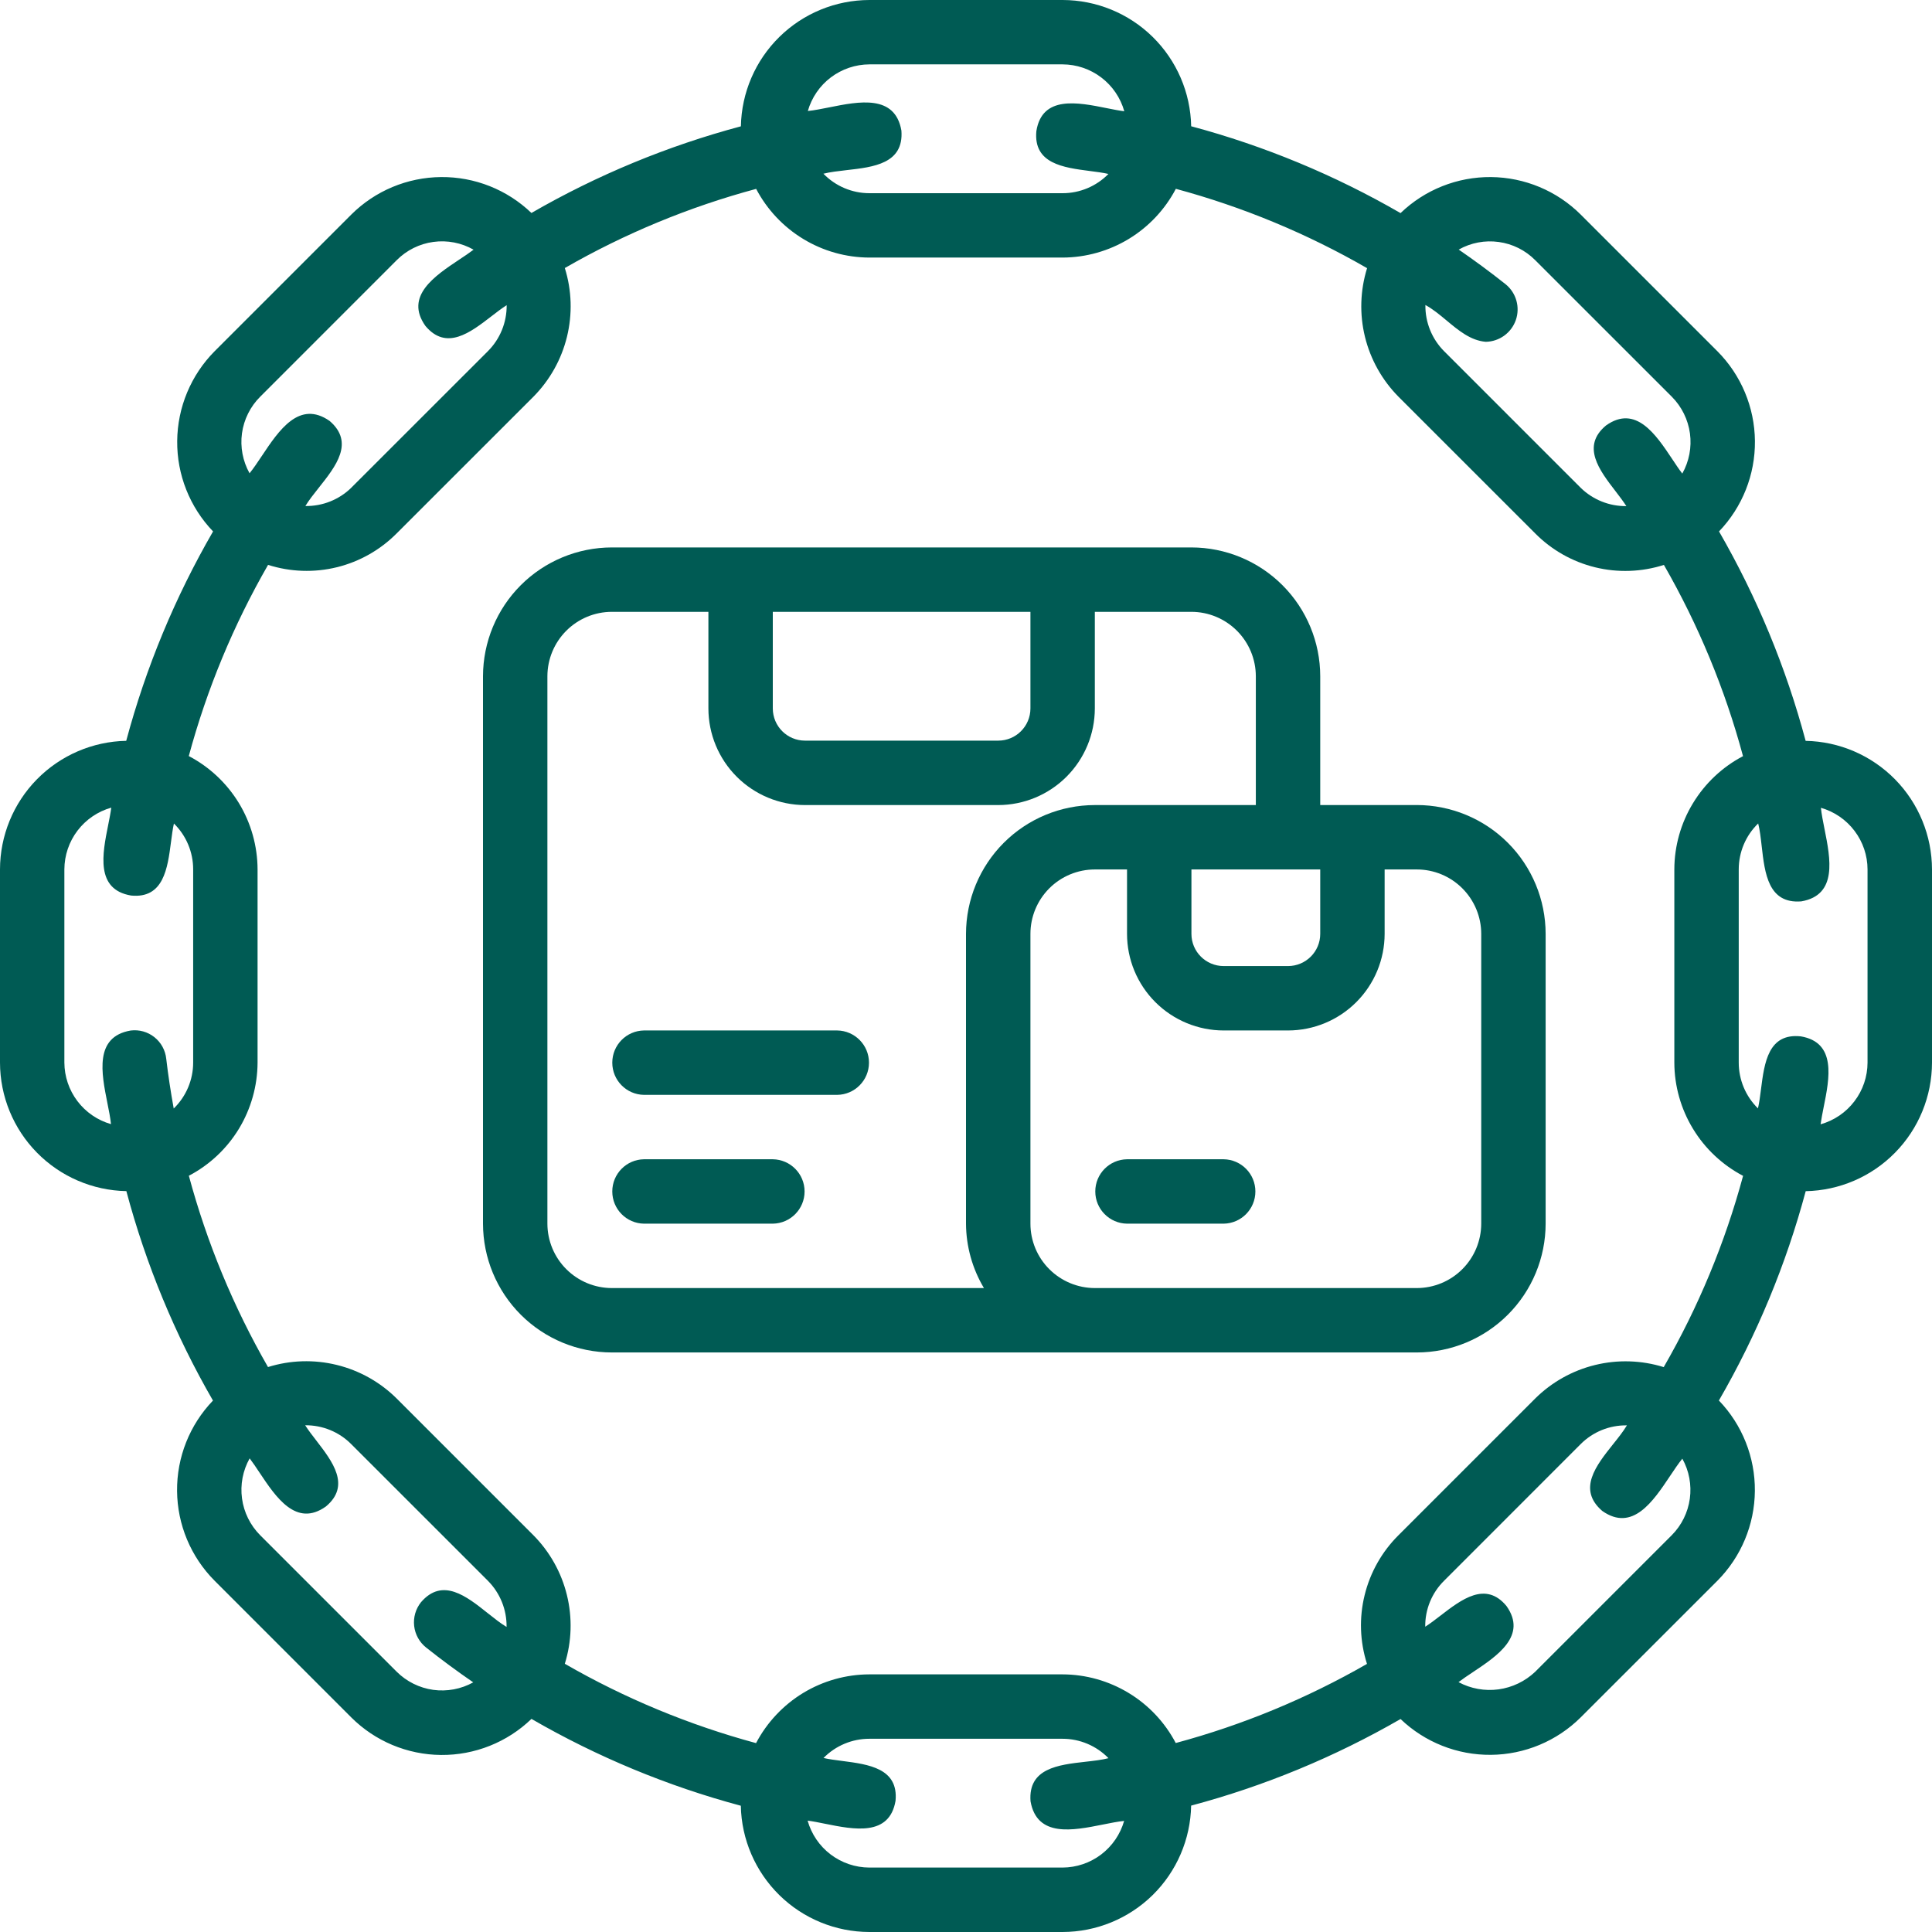 <svg width="60" height="60" viewBox="0 0 60 60" fill="none" xmlns="http://www.w3.org/2000/svg">
<path d="M26.001 32.002H20C19.453 32.01 19.015 32.455 19.015 33.002C19.015 33.549 19.453 33.994 20 34.002H26.001C26.547 33.994 26.987 33.549 26.987 33.002C26.987 32.455 26.547 32.01 26.001 32.002Z" fill="#005B54"/>
<path d="M20 36.002H24C24.547 36.01 24.987 36.455 24.987 37.002C24.987 37.549 24.547 37.994 24 38.002H20C19.453 37.994 19.015 37.549 19.015 37.002C19.015 36.455 19.453 36.01 20 36.002Z" fill="#005B54"/>
<path d="M35.001 36.002H38.001C38.548 36.01 38.987 36.455 38.987 37.002C38.987 37.549 38.548 37.994 38.001 38.002H35.001C34.454 37.994 34.015 37.549 34.015 37.002C34.015 36.455 34.454 36.01 35.001 36.002Z" fill="#005B54"/>
<path fill-rule="evenodd" clip-rule="evenodd" d="M44.001 25.001H41.001V21.001C41 19.941 40.578 18.924 39.828 18.174C39.078 17.424 38.062 17.003 37.001 17.001H19C17.94 17.003 16.923 17.424 16.173 18.174C15.423 18.924 15.002 19.941 15 21.001V38.002C15.002 39.063 15.423 40.079 16.173 40.829C16.923 41.579 17.94 42.001 19 42.002H44.001C45.062 42.001 46.078 41.579 46.828 40.829C47.578 40.079 48 39.062 48.001 38.002V29.002C48 27.941 47.578 26.924 46.828 26.174C46.078 25.424 45.062 25.003 44.001 25.001ZM41.001 27.002V29.002C41.001 29.554 40.553 30.001 40.001 30.002H38.001C37.449 30.001 37.001 29.554 37.001 29.002V27.002H41.001ZM24 19.001H32.001V22.001C32 22.554 31.553 23.001 31.001 23.001H25.001C24.448 23.001 24.001 22.554 24 22.001V19.001ZM30.557 40.002H19C18.47 40.001 17.962 39.79 17.587 39.415C17.212 39.041 17.001 38.532 17 38.002V21.001C17.001 20.471 17.212 19.963 17.587 19.588C17.962 19.213 18.47 19.002 19 19.001H22V22.001C22.001 22.797 22.317 23.559 22.88 24.122C23.442 24.684 24.205 25.001 25 25.002H31C31.796 25.001 32.559 24.684 33.121 24.122C33.684 23.559 34 22.797 34.001 22.001V19.001H37.001C37.531 19.002 38.039 19.213 38.414 19.588C38.789 19.963 39 20.471 39.001 21.001V25.002H34.001C32.94 25.003 31.923 25.424 31.173 26.174C30.423 26.924 30.002 27.941 30 29.002V38.002C30.004 38.706 30.196 39.397 30.557 40.002ZM46.001 38.002C46 38.532 45.789 39.041 45.414 39.415C45.04 39.79 44.531 40.001 44.001 40.002H34.001C33.471 40.001 32.962 39.79 32.587 39.415C32.212 39.041 32.001 38.532 32.001 38.002V29.002C32.001 28.472 32.212 27.963 32.587 27.588C32.962 27.213 33.471 27.002 34.001 27.002H35.001V29.002C35.001 29.797 35.318 30.56 35.88 31.122C36.443 31.685 37.206 32.001 38.001 32.002H40.001C40.796 32.001 41.559 31.685 42.121 31.122C42.684 30.56 43 29.797 43.001 29.002V27.002H44.001C44.531 27.002 45.04 27.213 45.414 27.588C45.789 27.963 46.001 28.472 46.001 29.002L46.001 38.002Z" fill="#005B54"/>
<path fill-rule="evenodd" clip-rule="evenodd" d="M56.076 23.008C55.468 20.732 54.563 18.545 53.386 16.504C54.11 15.749 54.511 14.741 54.501 13.696C54.491 12.65 54.073 11.649 53.335 10.908L49.093 6.666C48.352 5.927 47.35 5.508 46.304 5.499C45.257 5.49 44.249 5.892 43.495 6.618C41.455 5.438 39.269 4.531 36.993 3.921C36.973 2.875 36.543 1.879 35.797 1.146C35.051 0.413 34.047 0.002 33.001 0H27.001C25.954 0.002 24.95 0.413 24.204 1.147C23.458 1.88 23.029 2.877 23.009 3.923C20.732 4.531 18.545 5.436 16.504 6.614C15.749 5.889 14.742 5.489 13.696 5.499C12.65 5.508 11.65 5.926 10.909 6.664L6.666 10.907C5.93 11.649 5.512 12.65 5.503 13.696C5.493 14.742 5.893 15.749 6.617 16.504C5.437 18.544 4.53 20.73 3.92 23.007C2.875 23.027 1.879 23.457 1.146 24.203C0.413 24.949 0.002 25.953 0 26.999V32.999C0.002 34.046 0.413 35.05 1.147 35.796C1.88 36.542 2.877 36.972 3.924 36.991C4.531 39.268 5.436 41.455 6.614 43.496C5.889 44.25 5.489 45.258 5.499 46.304C5.508 47.349 5.926 48.349 6.664 49.09L10.907 53.334C11.648 54.074 12.649 54.493 13.696 54.502C14.743 54.511 15.752 54.109 16.505 53.382C18.545 54.562 20.731 55.469 23.007 56.079C23.027 57.124 23.457 58.12 24.203 58.854C24.949 59.587 25.953 59.998 26.999 60H32.999C34.046 59.998 35.05 59.586 35.797 58.853C36.543 58.119 36.972 57.122 36.992 56.075C39.268 55.468 41.455 54.563 43.495 53.386C44.25 54.108 45.258 54.508 46.303 54.498C47.349 54.489 48.349 54.071 49.09 53.335L53.334 49.093C54.072 48.35 54.49 47.35 54.499 46.303C54.508 45.257 54.107 44.248 53.382 43.494C54.562 41.455 55.468 39.269 56.078 36.993C57.124 36.972 58.12 36.544 58.853 35.797C59.587 35.051 59.998 34.047 60 33.001V27.001C59.998 25.954 59.586 24.95 58.853 24.204C58.119 23.457 57.122 23.028 56.076 23.008ZM46.764 8.832C46.288 8.454 45.801 8.094 45.302 7.751C45.679 7.538 46.116 7.455 46.545 7.515C46.975 7.574 47.373 7.772 47.678 8.08L51.921 12.322V12.322C52.227 12.63 52.424 13.03 52.483 13.46C52.541 13.891 52.458 14.328 52.245 14.707C52.145 14.578 52.042 14.422 51.933 14.258C51.426 13.497 50.801 12.557 49.878 13.212C49.097 13.859 49.673 14.608 50.174 15.258C50.297 15.419 50.415 15.573 50.508 15.718H50.508C49.98 15.724 49.471 15.52 49.092 15.151L44.849 10.908V10.908C44.469 10.527 44.259 10.009 44.267 9.472C44.497 9.597 44.711 9.775 44.926 9.954C45.298 10.264 45.672 10.576 46.141 10.615V10.615C46.563 10.608 46.935 10.339 47.075 9.941C47.213 9.543 47.09 9.1 46.764 8.832L46.764 8.832ZM27 1.999H33.001C33.435 2.001 33.857 2.144 34.202 2.407C34.548 2.67 34.799 3.038 34.916 3.456C34.753 3.435 34.567 3.398 34.372 3.359C33.473 3.178 32.362 2.955 32.185 4.073C32.091 5.084 33.025 5.204 33.841 5.31C34.049 5.337 34.25 5.362 34.423 5.402C34.049 5.784 33.536 6 33.001 6H27C26.462 6 25.947 5.781 25.572 5.395C25.78 5.342 26.029 5.314 26.288 5.284C27.131 5.189 28.072 5.083 27.994 4.056C27.796 2.925 26.68 3.148 25.749 3.335C25.51 3.382 25.284 3.428 25.088 3.447C25.207 3.031 25.457 2.665 25.802 2.404C26.148 2.143 26.568 2.001 27 1.999ZM8.08 12.321L12.322 8.078H12.322C12.629 7.77 13.028 7.571 13.459 7.513C13.89 7.454 14.329 7.539 14.707 7.754C14.578 7.852 14.424 7.955 14.262 8.062L14.262 8.062C13.5 8.57 12.557 9.198 13.211 10.121C13.862 10.902 14.607 10.327 15.258 9.825C15.424 9.697 15.584 9.573 15.735 9.478C15.74 10.014 15.53 10.529 15.151 10.907L10.907 15.149H10.908C10.527 15.52 10.014 15.723 9.484 15.715C9.592 15.535 9.744 15.344 9.902 15.145C10.428 14.483 11.017 13.743 10.237 13.073C9.295 12.415 8.661 13.366 8.134 14.156C8 14.357 7.873 14.547 7.75 14.698C7.539 14.32 7.456 13.883 7.515 13.454C7.575 13.025 7.773 12.627 8.08 12.321ZM5.163 32.883C5.136 32.618 5.003 32.375 4.795 32.21C4.586 32.044 4.32 31.97 4.056 32.004C2.925 32.2 3.149 33.324 3.335 34.256C3.383 34.493 3.427 34.717 3.447 34.911C3.031 34.792 2.665 34.541 2.404 34.196C2.143 33.851 2.001 33.431 1.999 32.998V26.998C2.001 26.564 2.144 26.142 2.407 25.796C2.67 25.451 3.038 25.2 3.456 25.082C3.435 25.244 3.398 25.427 3.36 25.619C3.18 26.516 2.957 27.625 4.072 27.812C5.082 27.911 5.205 26.965 5.311 26.146C5.338 25.941 5.363 25.745 5.401 25.575H5.401C5.784 25.95 5.999 26.463 5.999 26.998V32.998C5.999 33.536 5.781 34.051 5.395 34.426C5.303 33.915 5.223 33.401 5.163 32.883ZM13.234 51.166C13.71 51.544 14.198 51.904 14.697 52.247H14.697C14.319 52.457 13.883 52.538 13.454 52.48C13.026 52.42 12.628 52.223 12.321 51.918L8.077 47.675C7.772 47.367 7.574 46.968 7.516 46.538C7.457 46.107 7.541 45.67 7.753 45.291C7.851 45.419 7.953 45.572 8.06 45.733L8.06 45.733C8.568 46.495 9.198 47.442 10.12 46.786C10.902 46.136 10.325 45.388 9.822 44.736C9.695 44.572 9.573 44.413 9.478 44.264L9.479 44.263C10.014 44.258 10.529 44.468 10.906 44.847L15.149 49.089C15.529 49.47 15.74 49.988 15.732 50.526C15.549 50.417 15.354 50.262 15.151 50.101C14.487 49.572 13.743 48.98 13.073 49.76C12.908 49.968 12.832 50.233 12.862 50.496C12.892 50.76 13.026 51.001 13.234 51.166ZM32.998 57.999H26.998C26.563 57.997 26.141 57.854 25.795 57.591C25.449 57.328 25.199 56.959 25.081 56.541C25.245 56.562 25.43 56.599 25.625 56.639L25.625 56.639C26.52 56.819 27.621 57.04 27.812 55.926C27.907 54.914 26.972 54.794 26.157 54.688C25.949 54.661 25.749 54.636 25.575 54.596V54.596C25.95 54.214 26.462 53.999 26.998 53.999H32.998C33.535 53.999 34.05 54.217 34.425 54.602C34.217 54.656 33.968 54.684 33.71 54.713C32.867 54.808 31.926 54.914 32.004 55.941C32.204 57.072 33.321 56.849 34.251 56.663C34.489 56.615 34.715 56.57 34.911 56.55C34.792 56.966 34.541 57.332 34.196 57.594C33.851 57.855 33.43 57.997 32.998 57.999ZM51.918 47.677L47.675 51.92C47.362 52.216 46.964 52.407 46.537 52.465C46.11 52.522 45.675 52.444 45.296 52.24C45.424 52.142 45.576 52.04 45.737 51.933C46.498 51.427 47.44 50.799 46.785 49.876C46.138 49.094 45.388 49.672 44.735 50.175C44.57 50.302 44.411 50.425 44.262 50.519C44.255 49.984 44.466 49.468 44.847 49.092L49.089 44.848C49.469 44.467 49.987 44.257 50.525 44.266C50.416 44.45 50.26 44.646 50.098 44.848C49.569 45.512 48.979 46.252 49.76 46.924C50.699 47.585 51.338 46.628 51.866 45.837L51.866 45.837C51.999 45.638 52.125 45.45 52.246 45.3C52.457 45.678 52.538 46.115 52.479 46.543C52.42 46.972 52.223 47.37 51.918 47.677ZM51.669 42.457C50.977 42.242 50.24 42.219 49.537 42.391C48.833 42.563 48.189 42.924 47.675 43.434L43.432 47.677C42.917 48.188 42.553 48.832 42.38 49.538C42.206 50.243 42.232 50.982 42.453 51.674C40.588 52.746 38.591 53.572 36.514 54.131C36.177 53.49 35.672 52.952 35.052 52.577C34.432 52.201 33.722 52.001 32.998 51.999H26.997C26.273 52.001 25.562 52.201 24.942 52.577C24.323 52.954 23.817 53.492 23.48 54.134C21.402 53.572 19.405 52.744 17.541 51.67C17.756 50.978 17.779 50.24 17.606 49.536C17.434 48.833 17.073 48.189 16.562 47.675L12.32 43.433C11.806 42.922 11.162 42.561 10.458 42.389C9.753 42.216 9.015 42.239 8.323 42.455C7.251 40.589 6.425 38.593 5.865 36.514C6.507 36.178 7.045 35.672 7.421 35.053C7.796 34.433 7.996 33.723 7.999 32.998V26.998C7.996 26.273 7.796 25.562 7.42 24.942C7.043 24.322 6.505 23.817 5.863 23.48C6.424 21.403 7.252 19.407 8.325 17.543C9.017 17.763 9.756 17.789 10.462 17.616C11.167 17.443 11.81 17.078 12.321 16.563L16.565 12.321C17.075 11.806 17.436 11.162 17.608 10.458C17.78 9.754 17.758 9.016 17.541 8.324C19.407 7.251 21.404 6.425 23.483 5.866C23.82 6.507 24.325 7.045 24.945 7.421C25.564 7.797 26.275 7.997 26.999 7.999H32.999C33.724 7.997 34.435 7.796 35.055 7.42C35.675 7.044 36.18 6.506 36.517 5.864C38.595 6.425 40.592 7.253 42.456 8.328C42.241 9.019 42.218 9.757 42.39 10.46C42.563 11.164 42.923 11.807 43.433 12.322L47.677 16.565C48.188 17.081 48.832 17.445 49.537 17.618C50.243 17.791 50.982 17.765 51.674 17.544C52.746 19.41 53.572 21.406 54.131 23.483C53.489 23.82 52.952 24.326 52.576 24.946C52.2 25.565 52 26.275 51.998 27V33C52 33.725 52.2 34.435 52.577 35.055C52.953 35.675 53.491 36.18 54.133 36.517C53.572 38.595 52.744 40.592 51.669 42.456L51.669 42.457ZM57.998 33C57.997 33.434 57.854 33.857 57.59 34.202C57.328 34.548 56.959 34.799 56.54 34.916C56.562 34.755 56.598 34.573 56.636 34.381C56.817 33.484 57.039 32.373 55.925 32.185C54.913 32.077 54.794 33.008 54.69 33.822C54.663 34.038 54.636 34.245 54.595 34.422C54.213 34.047 53.998 33.535 53.998 33V27C53.998 26.462 54.216 25.947 54.602 25.573C54.654 25.778 54.682 26.025 54.711 26.28C54.807 27.126 54.915 28.075 55.941 27.993C57.072 27.797 56.847 26.673 56.661 25.741C56.614 25.504 56.569 25.28 56.55 25.087C56.966 25.206 57.332 25.457 57.593 25.802C57.855 26.147 57.997 26.567 57.998 27L57.998 33Z" fill="#005B54"/>
</svg>

